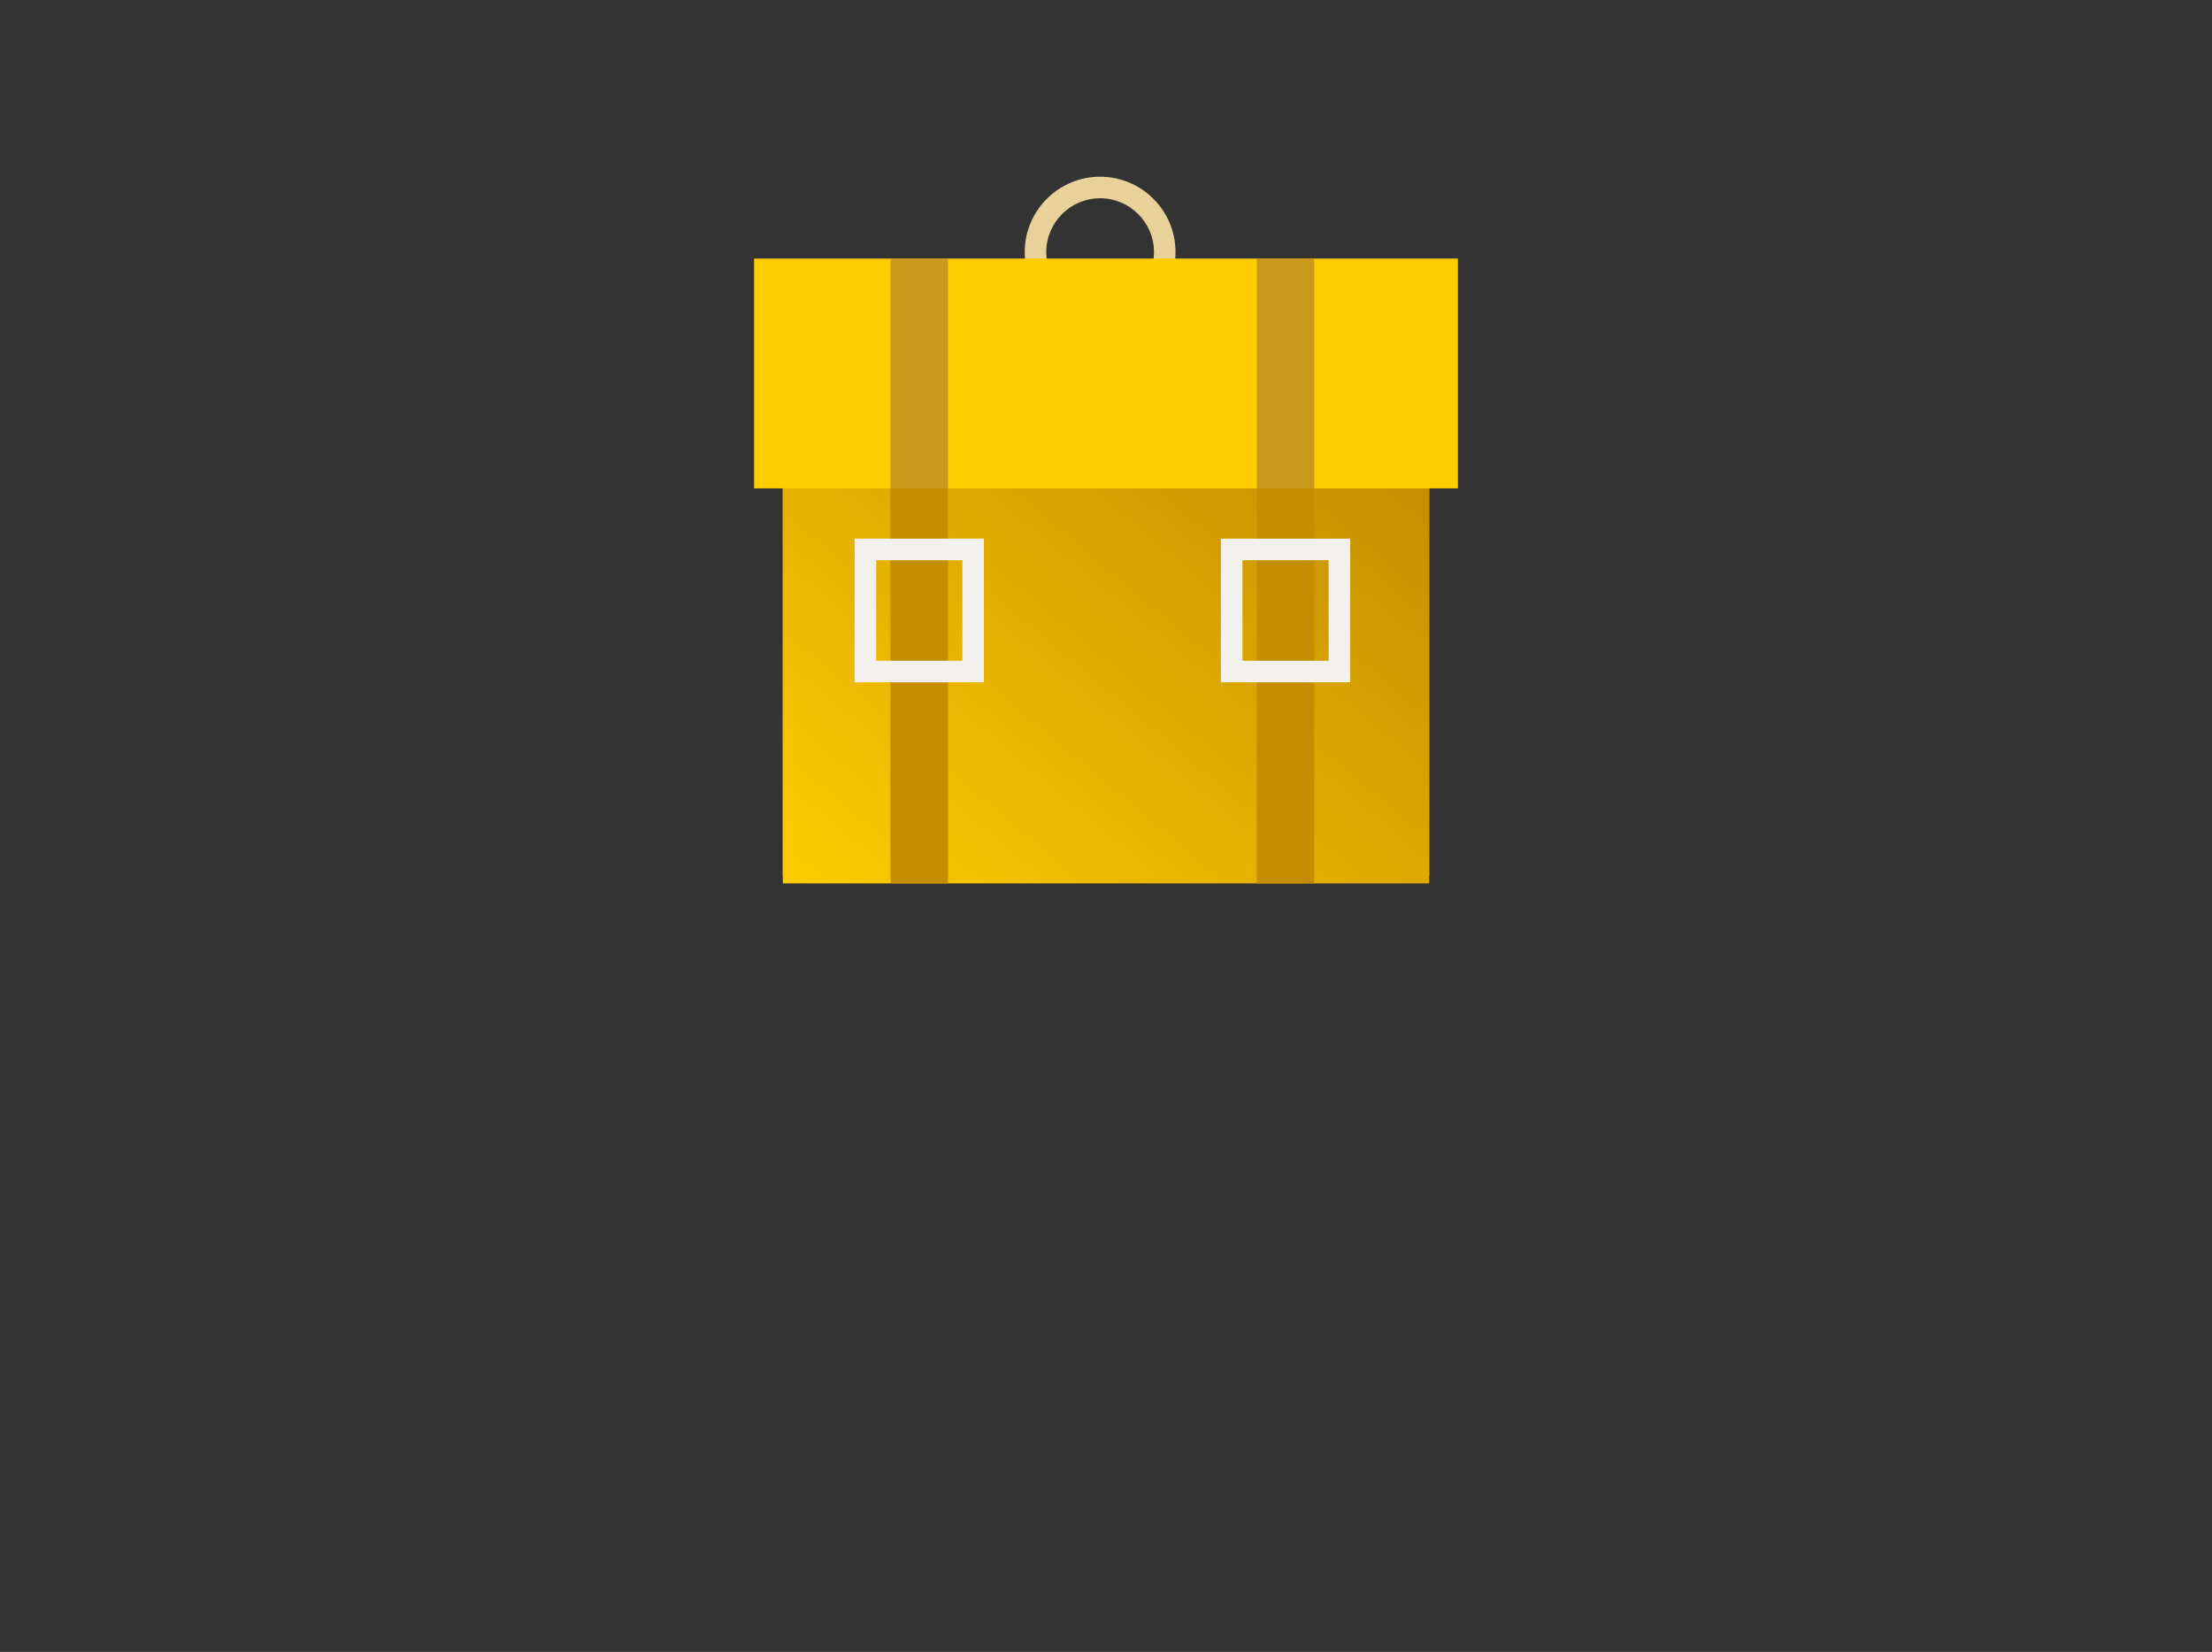 <?xml version="1.0" encoding="utf-8"?>
<!-- Generator: Adobe Illustrator 15.0.0, SVG Export Plug-In . SVG Version: 6.00 Build 0)  -->
<!DOCTYPE svg PUBLIC "-//W3C//DTD SVG 1.1//EN" "http://www.w3.org/Graphics/SVG/1.1/DTD/svg11.dtd">
<svg version="1.1" id="Icons_Lage" xmlns="http://www.w3.org/2000/svg" xmlns:xlink="http://www.w3.org/1999/xlink" x="0px" y="0px"
	 width="308px" height="230px" viewBox="0 0 308 230" enable-background="new 0 0 308 230" xml:space="preserve">
<rect x="0" y="0" width="308" height="230" fill="#333333" stroke="none"/>
<path fill="#E8D299" d="M153.182,45.605c-5.79,0-10.5-4.71-10.5-10.5s4.71-10.5,10.5-10.5c5.791,0,10.5,4.71,10.5,10.5
	S158.973,45.605,153.182,45.605z M153.182,27.605c-4.136,0-7.5,3.364-7.5,7.5s3.364,7.5,7.5,7.5s7.5-3.364,7.5-7.5
	S157.318,27.605,153.182,27.605z"/>
<polygon fill="#FFCC00" points="199,122 109,122 109,68 105,68 105,36 203,36 203,68 199,68 "/>
<linearGradient id="SVGID_1_" gradientUnits="userSpaceOnUse" x1="-1270.859" y1="-1563.36" x2="-1206.591" y2="-1639.952" gradientTransform="matrix(1 0 0 1 1392.725 1697.156)">
	<stop  offset="0" style="stop-color:#FFCC00"/>
	<stop  offset="1" style="stop-color:#C58E00"/>
</linearGradient>
<rect x="109" y="68" fill="url(#SVGID_1_)" width="90" height="55"/>
<rect x="124" y="36" fill="#CB9919" width="8" height="86"/>
<rect x="175" y="36" fill="#CB9919" width="8" height="86"/>
<rect x="124" y="68" fill="#C58E00" width="8" height="55"/>
<path fill="#F2F1ED" d="M134,78v14h-12V78H134 M137,75h-18v20h18V75L137,75z"/>
<rect x="175" y="68" fill="#C58E00" width="8" height="55"/>
<path fill="#F2F1ED" d="M185,78v14h-12V78H185 M188,75h-18v20h18V75L188,75z"/>
</svg>
